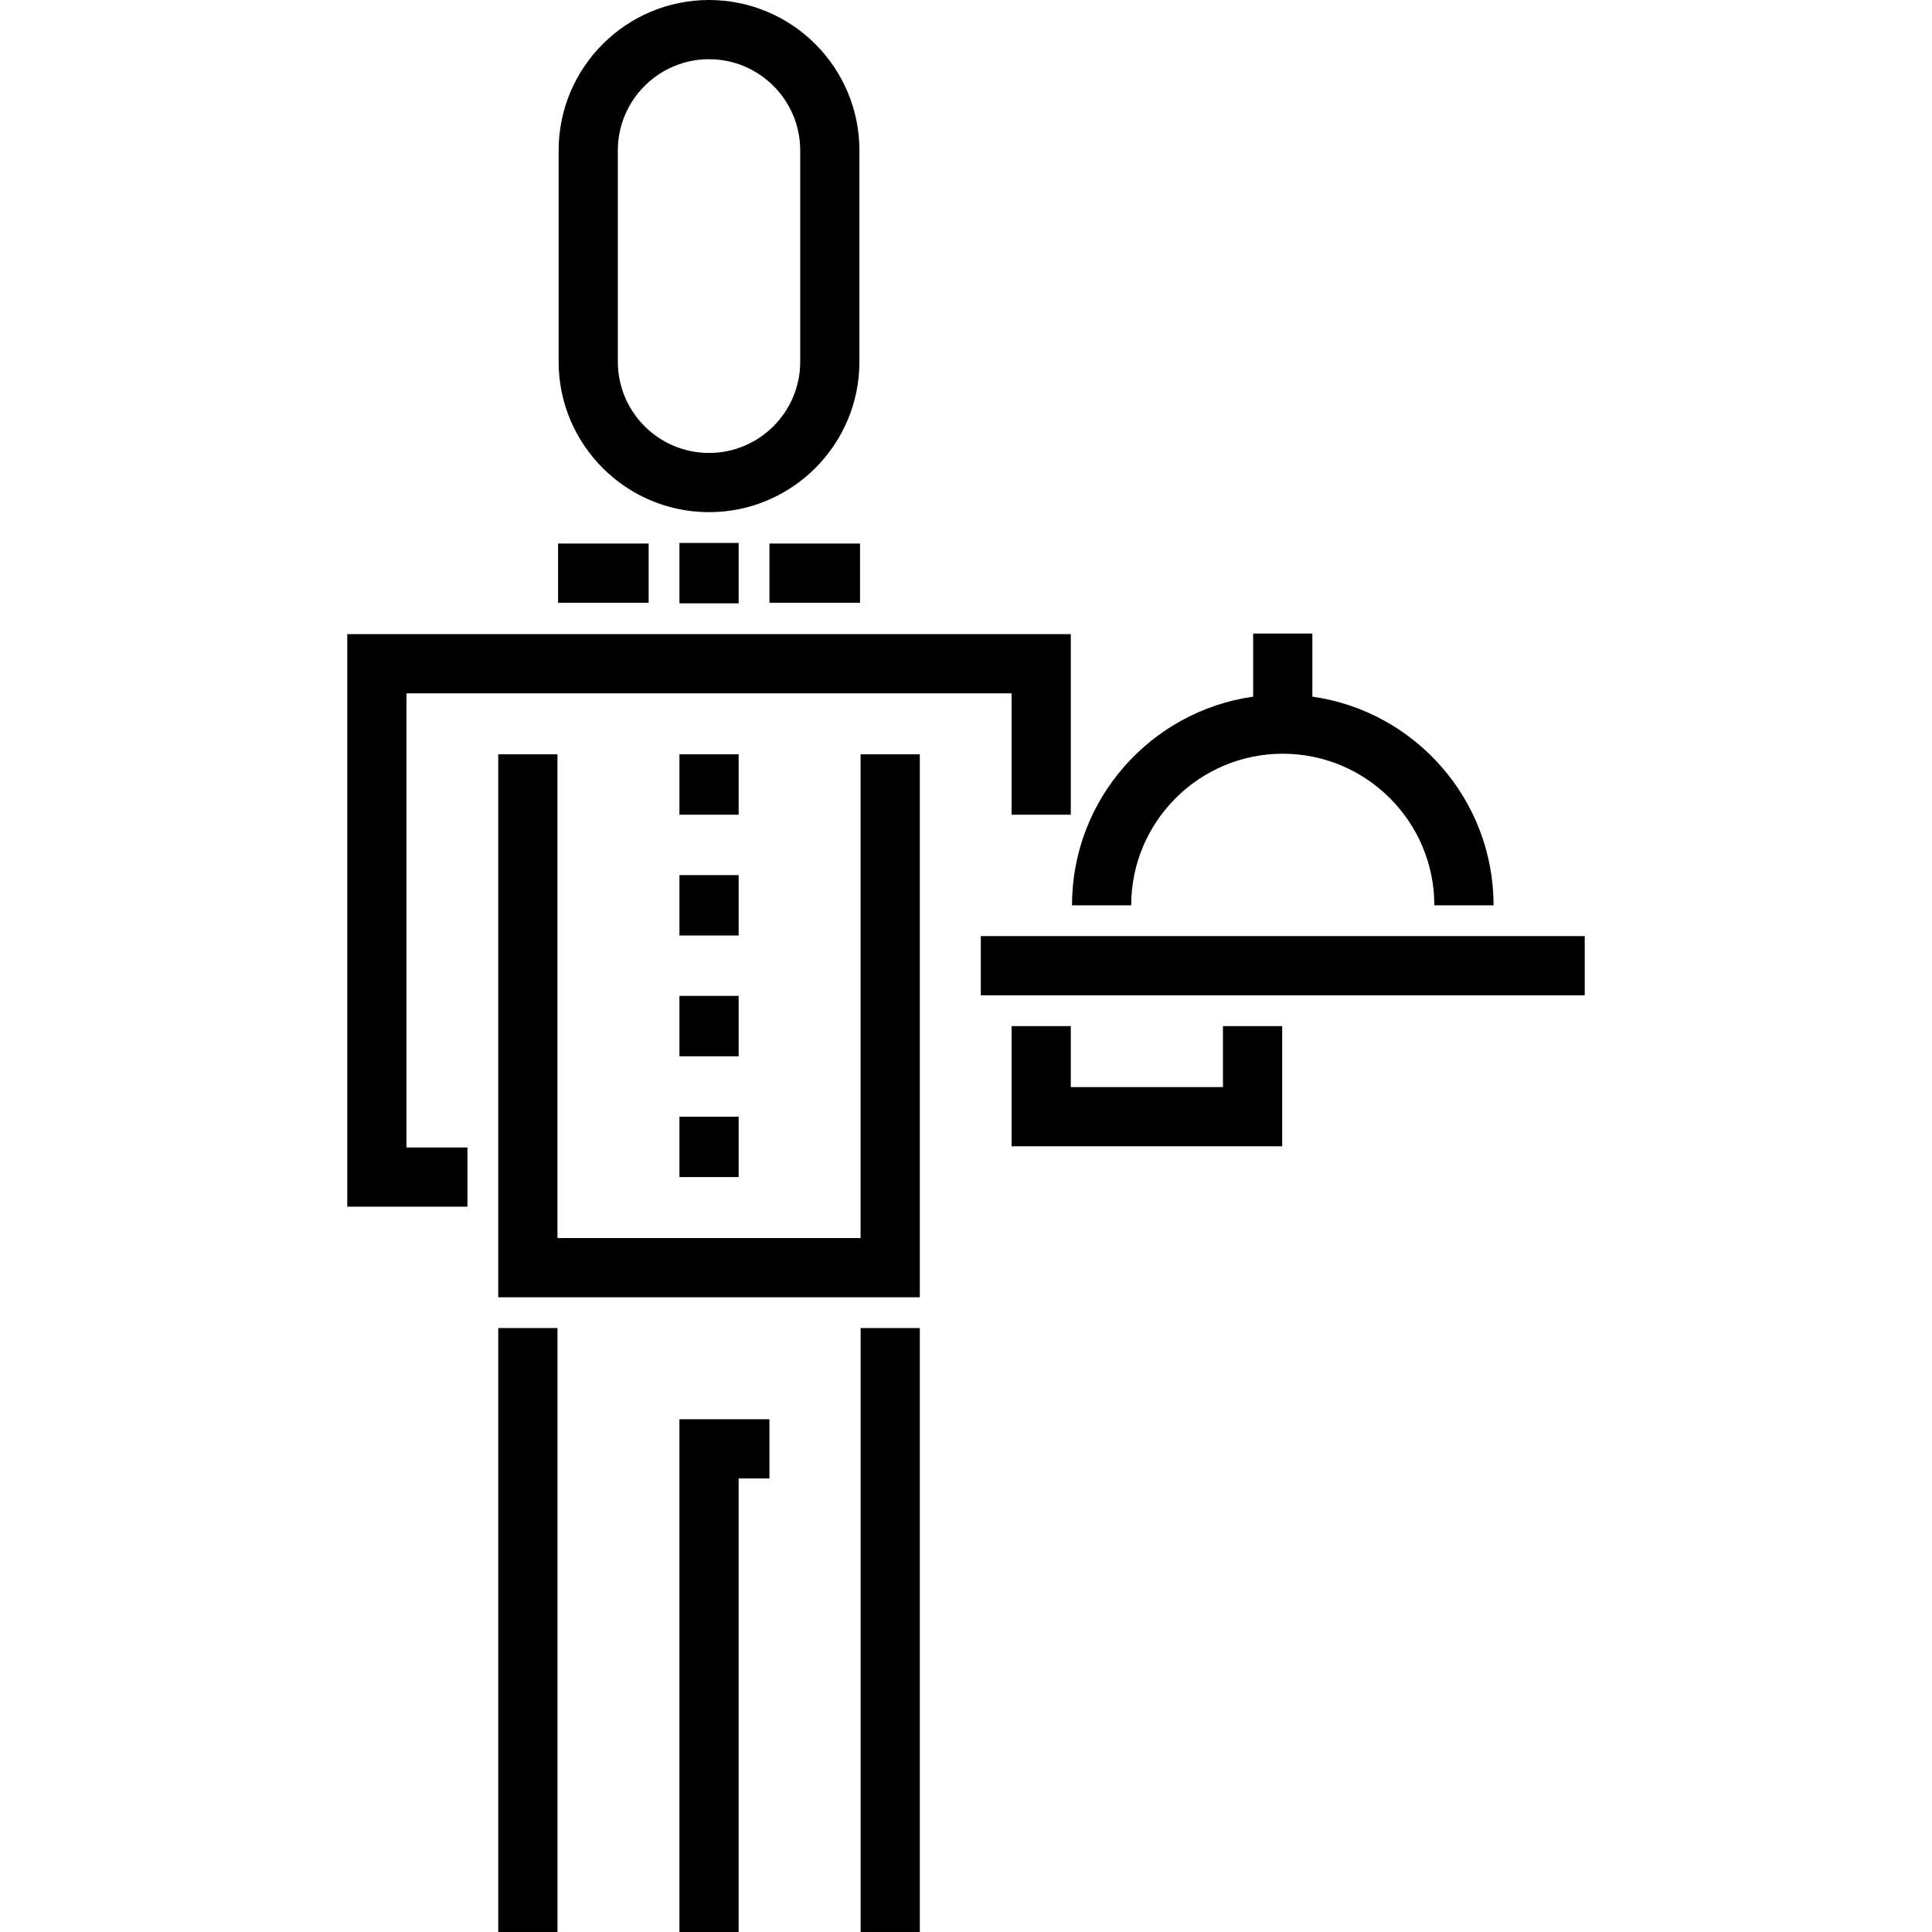 <?xml version="1.0" encoding="iso-8859-1"?>
<!-- Uploaded to: SVG Repo, www.svgrepo.com, Generator: SVG Repo Mixer Tools -->
<svg fill="#000000" version="1.1" id="Layer_1" xmlns="http://www.w3.org/2000/svg" xmlns:xlink="http://www.w3.org/1999/xlink" 
	 viewBox="0 0 512 512" xml:space="preserve">
<g>
	<g>
		<path d="M187.899,0c-21.976,0-39.855,17.879-39.855,39.856v56.017c0,21.976,17.879,39.855,39.855,39.855
			c21.977,0,39.856-17.879,39.856-39.856V39.855C227.755,17.879,209.876,0,187.899,0z M212.064,95.873
			c0,13.325-10.84,24.165-24.165,24.165c-13.325,0-24.164-10.84-24.164-24.165V39.856c0-13.325,10.839-24.165,24.164-24.165
			c13.325,0,24.165,10.84,24.165,24.165V95.873z"/>
	</g>
</g>
<g>
	<g>
		<polygon points="324.098,271.927 324.098,288.088 283.771,288.088 283.771,271.927 268.08,271.927 268.08,303.779 
			339.789,303.779 339.789,271.927 		"/>
	</g>
</g>
<g>
	<g>
		<polygon points="92.027,168.052 92.027,319.784 123.88,319.784 123.88,304.093 107.718,304.093 107.718,183.742 268.08,183.742 
			268.08,215.909 283.771,215.909 283.771,168.052 		"/>
	</g>
</g>
<g>
	<g>
		<polygon points="228.068,199.904 228.068,328.101 147.731,328.101 147.731,199.904 132.04,199.904 132.04,343.792 
			243.759,343.792 243.759,199.904 		"/>
	</g>
</g>
<g>
	<g>
		<rect x="132.043" y="351.949" width="15.691" height="160.048"/>
	</g>
</g>
<g>
	<g>
		<rect x="228.072" y="351.949" width="15.691" height="160.048"/>
	</g>
</g>
<g>
	<g>
		<polygon points="180.054,376.115 180.054,512 195.745,512 195.745,391.806 203.905,391.806 203.905,376.115 		"/>
	</g>
</g>
<g>
	<g>
		<rect x="259.925" y="248.074" width="160.048" height="15.691"/>
	</g>
</g>
<g>
	<g>
		<path d="M347.791,184.618v-16.723H332.1v16.723c-27.097,3.828-48.013,27.16-48.013,55.298h15.691
			c-0.001-22.149,18.018-40.169,40.168-40.169c22.149,0,40.169,18.02,40.169,40.169h15.691
			C395.806,211.779,374.89,188.446,347.791,184.618z"/>
	</g>
</g>
<g>
	<g>
		<rect x="180.058" y="143.886" width="15.691" height="16.005"/>
	</g>
</g>
<g>
	<g>
		<rect x="203.908" y="144.043" width="24.007" height="15.691"/>
	</g>
</g>
<g>
	<g>
		<rect x="147.891" y="144.043" width="24.007" height="15.691"/>
	</g>
</g>
<g>
	<g>
		<rect x="180.058" y="199.903" width="15.691" height="16.005"/>
	</g>
</g>
<g>
	<g>
		<rect x="180.058" y="231.913" width="15.691" height="16.005"/>
	</g>
</g>
<g>
	<g>
		<rect x="180.058" y="263.922" width="15.691" height="16.005"/>
	</g>
</g>
<g>
	<g>
		<rect x="180.058" y="295.932" width="15.691" height="16.005"/>
	</g>
</g>
</svg>